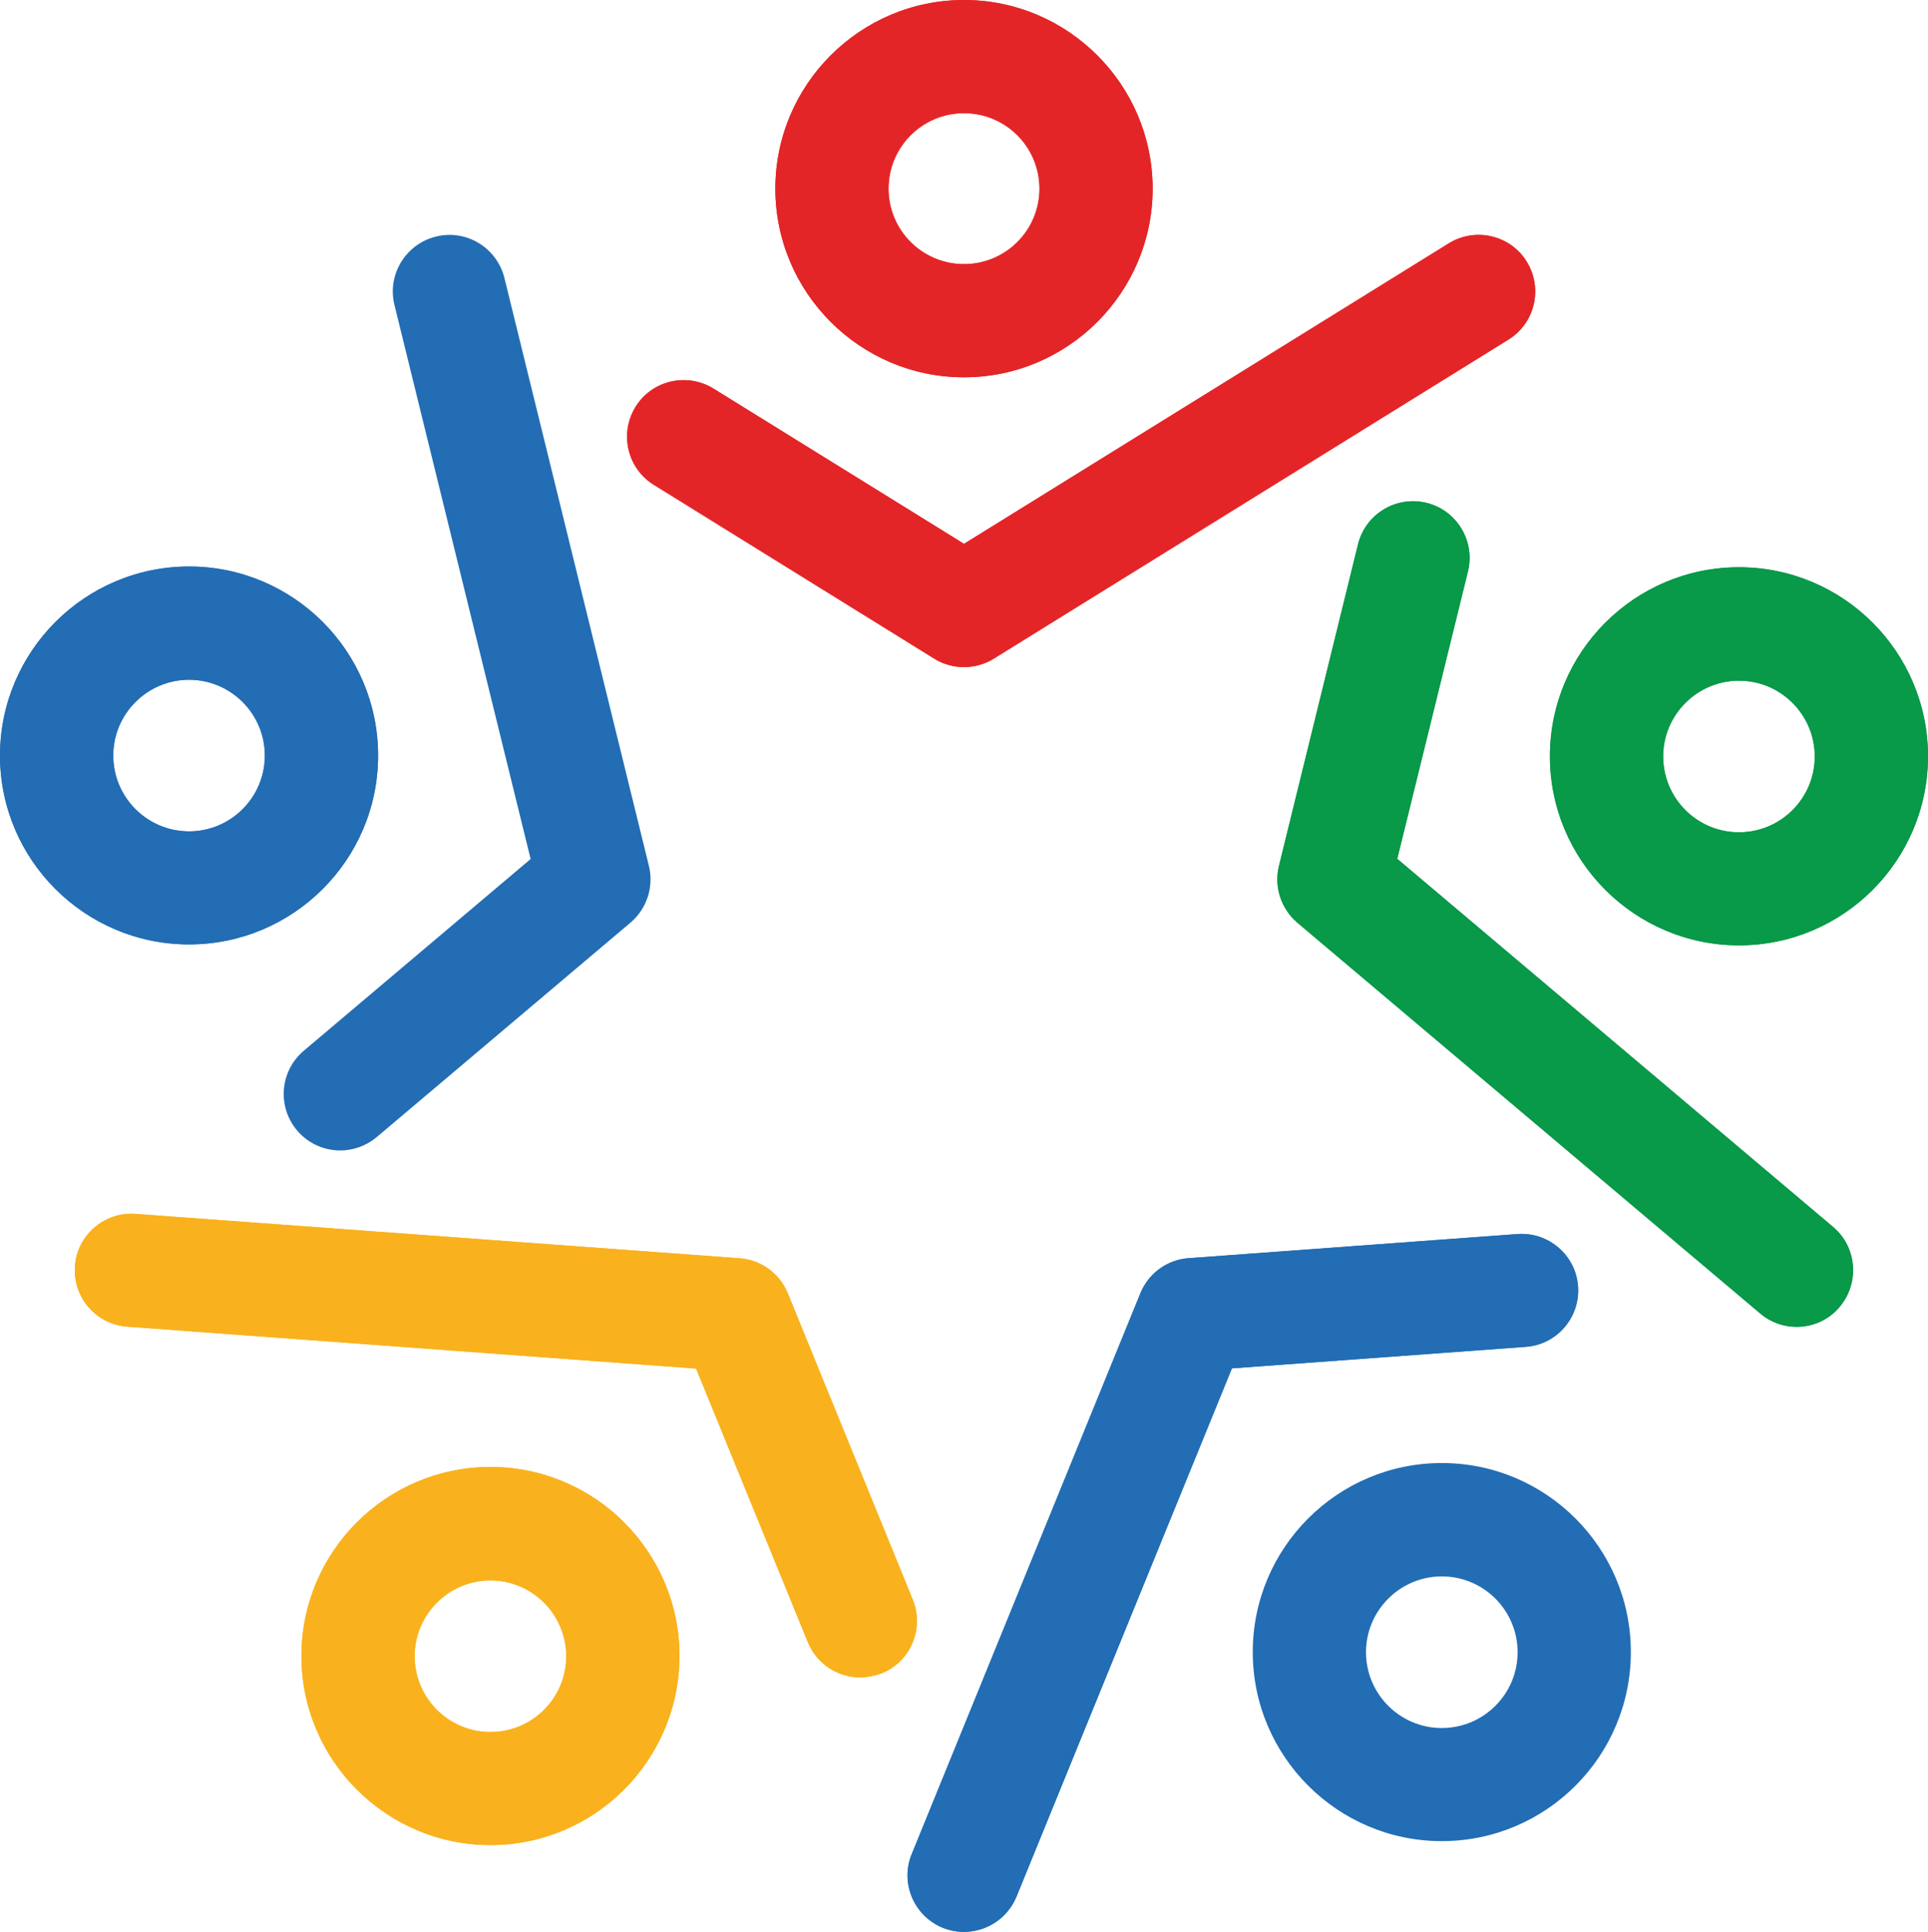 <svg xmlns="http://www.w3.org/2000/svg" id="Layer_2" data-name="Layer 2" viewBox="0 0 289.44 290"><defs><style>      .cls-1 {        fill: #089949;      }      .cls-2 {        fill: #e42527;      }      .cls-3 {        fill: #226db4;      }      .cls-4 {        fill: #f9b21d;      }    </style></defs><g id="Layer_1-2" data-name="Layer 1"><g><g><path class="cls-2" d="m144.72,56.64c-15.6,0-28.32-12.72-28.32-28.32S129.11,0,144.72,0s28.32,12.72,28.32,28.32-12.72,28.32-28.32,28.32Zm0-39.65c-6.26,0-11.33,5.07-11.33,11.33s5.07,11.33,11.33,11.33,11.33-5.07,11.33-11.33-5.07-11.33-11.33-11.33Z"></path><path class="cls-2" d="m144.72,56.64c-15.6,0-28.32-12.72-28.32-28.32S129.11,0,144.72,0s28.32,12.72,28.32,28.32-12.72,28.32-28.32,28.32Zm0-39.65c-6.26,0-11.33,5.07-11.33,11.33s5.07,11.33,11.33,11.33,11.33-5.07,11.33-11.33-5.07-11.33-11.33-11.33Z"></path></g><g><path class="cls-1" d="m261.06,141.91c-15.63,0-28.38-12.72-28.38-28.38s12.72-28.38,28.38-28.38,28.38,12.72,28.38,28.38-12.72,28.38-28.38,28.38Zm0-39.73c-6.26,0-11.38,5.1-11.38,11.38s5.1,11.38,11.38,11.38,11.38-5.1,11.38-11.38-5.1-11.38-11.38-11.38Z"></path><path class="cls-1" d="m261.06,141.91c-15.63,0-28.38-12.72-28.38-28.38s12.72-28.38,28.38-28.38,28.38,12.72,28.38,28.38-12.72,28.38-28.38,28.38Zm0-39.73c-6.26,0-11.38,5.1-11.38,11.38s5.1,11.38,11.38,11.38,11.38-5.1,11.38-11.38-5.1-11.38-11.38-11.38Z"></path></g><path class="cls-3" d="m216.45,276.38c-15.63,0-28.38-12.72-28.38-28.38s12.72-28.38,28.38-28.38,28.38,12.72,28.38,28.38-12.72,28.38-28.38,28.38Zm0-39.74c-6.26,0-11.38,5.1-11.38,11.38s5.1,11.38,11.38,11.38,11.38-5.1,11.38-11.38-5.09-11.38-11.38-11.38Z"></path><g><path class="cls-4" d="m73.63,276.97c-15.63,0-28.38-12.72-28.38-28.38s12.72-28.38,28.38-28.38,28.38,12.72,28.38,28.38c-.03,15.67-12.74,28.38-28.38,28.38Zm0-39.73c-6.26,0-11.38,5.1-11.38,11.38s5.1,11.38,11.38,11.38,11.38-5.1,11.38-11.38c-.02-6.28-5.12-11.38-11.38-11.38Z"></path><path class="cls-4" d="m73.63,276.97c-15.63,0-28.38-12.72-28.38-28.38s12.72-28.38,28.38-28.38,28.38,12.72,28.38,28.38c-.03,15.67-12.74,28.38-28.38,28.38Zm0-39.73c-6.26,0-11.38,5.1-11.38,11.38s5.1,11.38,11.38,11.38,11.38-5.1,11.38-11.38c-.02-6.28-5.12-11.38-11.38-11.38Z"></path></g><g><path class="cls-3" d="m28.38,141.77c-15.66,0-28.38-12.72-28.38-28.35s12.72-28.38,28.38-28.38,28.38,12.72,28.38,28.38-12.75,28.35-28.38,28.35Zm0-39.73c-6.26,0-11.38,5.1-11.38,11.38s5.1,11.38,11.38,11.38,11.38-5.1,11.38-11.38-5.12-11.38-11.38-11.38Z"></path><path class="cls-3" d="m28.38,141.77c-15.66,0-28.38-12.72-28.38-28.35s12.72-28.38,28.38-28.38,28.38,12.72,28.38,28.38-12.75,28.35-28.38,28.35Zm0-39.73c-6.26,0-11.38,5.1-11.38,11.38s5.1,11.38,11.38,11.38,11.38-5.1,11.38-11.38-5.12-11.38-11.38-11.38Z"></path></g><path class="cls-3" d="m51.09,172.7c-2.41,0-4.81-1.02-6.49-3-3.03-3.6-2.58-8.95,1.02-11.98l34.04-28.77-20.44-83.16c-1.13-4.56,1.67-9.15,6.23-10.28s9.15,1.67,10.28,6.23l21.69,88.25c.76,3.14-.31,6.43-2.78,8.52l-38.08,32.18c-1.59,1.33-3.54,2.01-5.47,2.01Z"></path><g><path class="cls-4" d="m129.14,251.8c-3.34,0-6.51-1.98-7.87-5.3l-16.77-41.06-85.41-6.29c-4.67-.34-8.18-4.42-7.84-9.09s4.42-8.18,9.09-7.84l90.68,6.66c3.23.23,6.03,2.27,7.25,5.27l18.75,45.96c1.78,4.33-.31,9.32-4.64,11.07-1.09.39-2.19.62-3.24.62Z"></path><path class="cls-4" d="m129.14,251.8c-3.34,0-6.51-1.98-7.87-5.3l-16.77-41.06-85.41-6.29c-4.67-.34-8.18-4.42-7.84-9.09s4.42-8.18,9.09-7.84l90.68,6.66c3.23.23,6.03,2.27,7.25,5.27l18.75,45.96c1.78,4.33-.31,9.32-4.64,11.07-1.09.39-2.19.62-3.24.62Z"></path></g><g><path class="cls-3" d="m144.72,290c-1.08,0-2.15-.2-3.2-.62-4.33-1.78-6.43-6.74-4.64-11.07l34.32-84.17c1.22-3,4.02-5.04,7.25-5.27l49.36-3.62c4.67-.34,8.75,3.17,9.09,7.84s-3.17,8.75-7.84,9.09l-44.12,3.23-32.34,79.3c-1.37,3.31-4.54,5.29-7.88,5.29Z"></path><path class="cls-3" d="m144.72,290c-1.08,0-2.15-.2-3.2-.62-4.33-1.78-6.43-6.74-4.64-11.07l34.32-84.17c1.22-3,4.02-5.04,7.25-5.27l49.36-3.62c4.67-.34,8.75,3.17,9.09,7.84s-3.17,8.75-7.84,9.09l-44.12,3.23-32.34,79.3c-1.37,3.31-4.54,5.29-7.88,5.29Z"></path></g><g><path class="cls-1" d="m269.72,199.18c-1.93,0-3.88-.65-5.47-2.01l-69.47-58.65c-2.46-2.1-3.54-5.38-2.78-8.52l11.87-48.29c1.13-4.56,5.72-7.33,10.28-6.23,4.56,1.13,7.33,5.72,6.23,10.28l-10.62,43.16,65.42,55.25c3.6,3.03,4.02,8.38,1.02,11.98-1.66,2.01-4.07,3.03-6.48,3.03Z"></path><path class="cls-1" d="m269.72,199.18c-1.93,0-3.88-.65-5.47-2.01l-69.47-58.65c-2.46-2.1-3.54-5.38-2.78-8.52l11.87-48.29c1.13-4.56,5.72-7.33,10.28-6.23,4.56,1.13,7.33,5.72,6.23,10.28l-10.62,43.16,65.42,55.25c3.6,3.03,4.02,8.38,1.02,11.98-1.66,2.01-4.07,3.03-6.48,3.03Z"></path></g><g><path class="cls-2" d="m144.72,100.14c-1.56,0-3.12-.42-4.47-1.27l-42.09-26.09c-3.99-2.46-5.21-7.7-2.75-11.7,2.46-3.99,7.7-5.21,11.7-2.75l37.61,23.31,72.78-45.11c3.99-2.46,9.23-1.25,11.7,2.75,2.46,3.99,1.25,9.23-2.75,11.7l-77.26,47.89c-1.36.85-2.92,1.27-4.47,1.27Z"></path><path class="cls-2" d="m144.72,100.14c-1.56,0-3.12-.42-4.47-1.27l-42.09-26.09c-3.99-2.46-5.21-7.7-2.75-11.7,2.46-3.99,7.7-5.21,11.7-2.75l37.61,23.31,72.78-45.11c3.99-2.46,9.23-1.25,11.7,2.75,2.46,3.99,1.25,9.23-2.75,11.7l-77.26,47.89c-1.36.85-2.92,1.27-4.47,1.27Z"></path></g></g></g></svg>